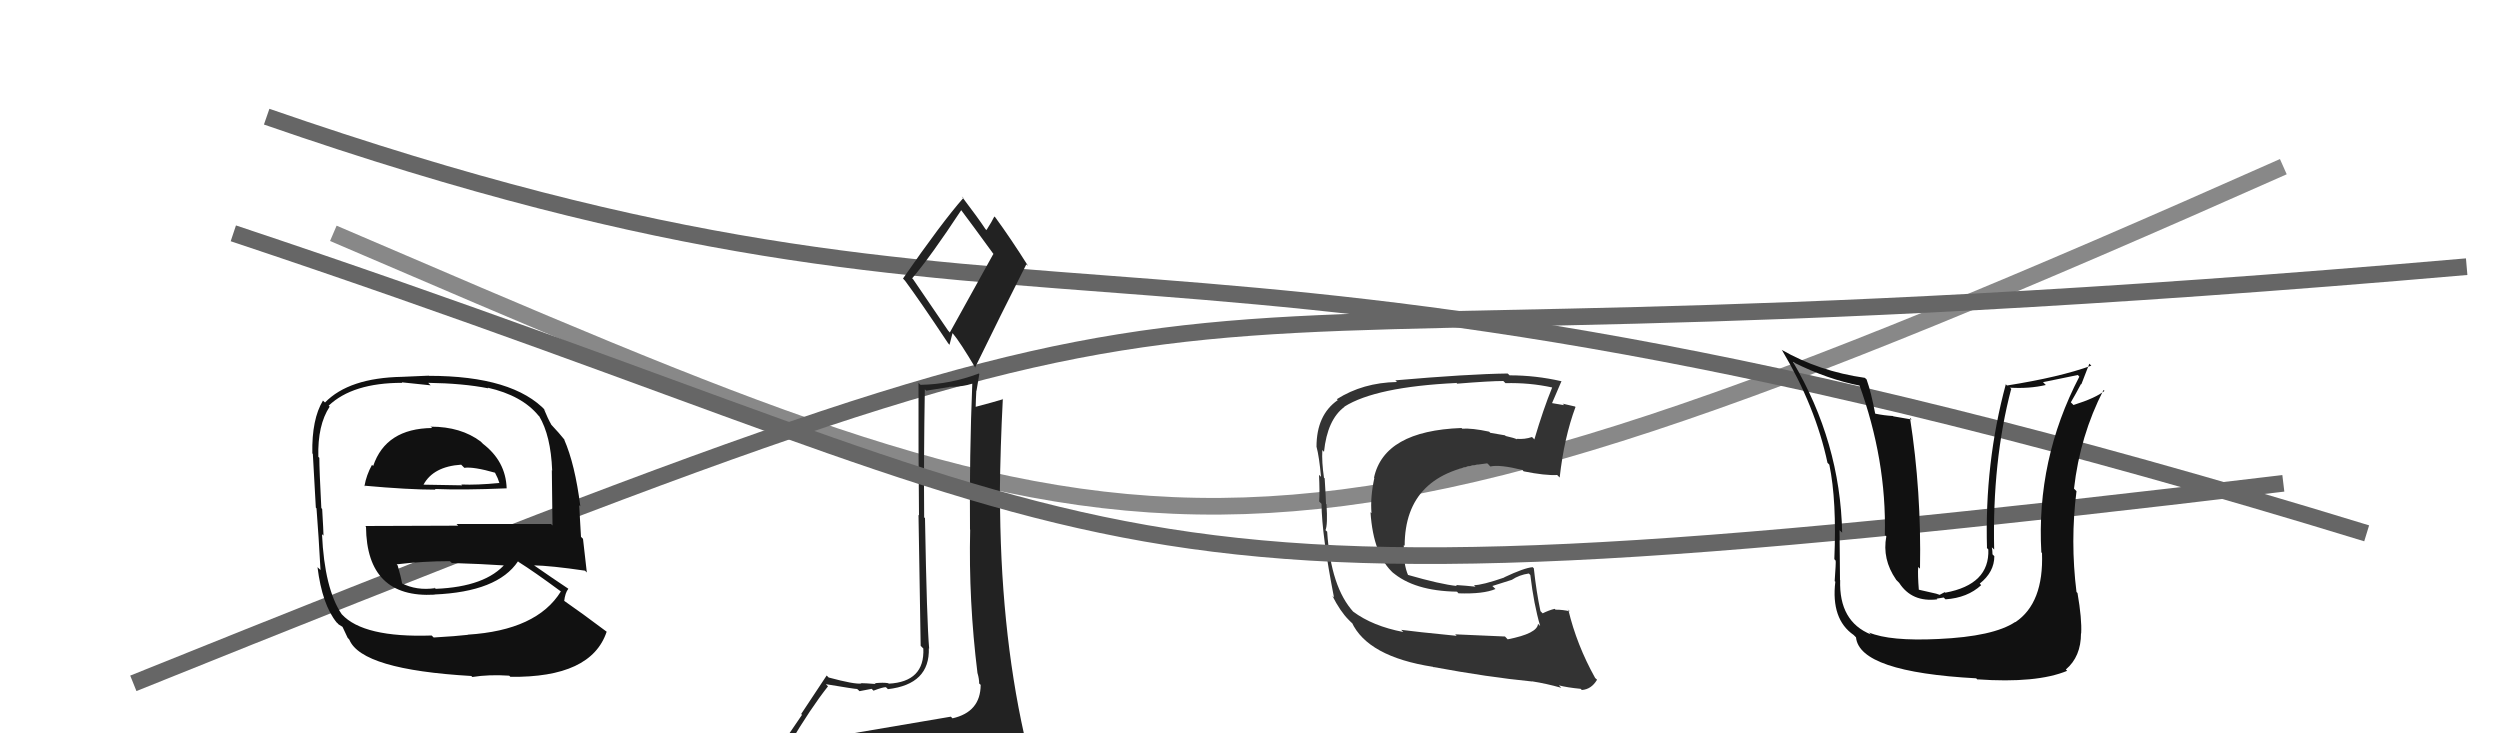 <svg xmlns="http://www.w3.org/2000/svg" width="150" height="44" viewBox="0,0,150,44"><path d="M20 14 C69 35,74 38,137 10" stroke="#888" fill="none"/><path d="M8 41 C85 10,56 24,148 16" stroke="#666" fill="none"/><path fill="#111" d="M25.78 25.53L25.88 25.63L25.93 25.68Q23.15 25.71 22.39 27.96L22.39 27.96L22.32 27.89Q21.98 28.51 21.87 29.15L21.98 29.26L21.85 29.14Q24.50 29.38 26.14 29.38L26.09 29.34L26.09 29.34Q27.80 29.41 30.39 29.30L30.38 29.29L30.40 29.31Q30.35 27.66 28.94 26.60L28.99 26.64L28.84 26.49Q27.65 25.60 25.86 25.60ZM26.02 38.25L25.89 38.12L25.90 38.13Q21.81 38.27 20.51 36.86L20.33 36.68L20.50 36.85Q19.47 35.32 19.32 32.05L19.39 32.12L19.41 32.13Q19.41 31.91 19.33 30.54L19.26 30.46L19.28 30.49Q19.16 28.20 19.16 27.47L19.19 27.50L19.10 27.41Q19.05 25.50 19.78 24.40L19.91 24.53L19.72 24.34Q21.16 22.97 24.13 22.97L24.11 22.94L25.84 23.12L25.69 22.97Q27.78 23.00 29.30 23.30L29.40 23.40L29.26 23.26Q31.33 23.73 32.32 24.95L32.31 24.94L32.35 24.97Q33.05 26.14 33.13 28.23L33.17 28.28L33.11 28.21Q33.12 29.36 33.15 31.53L33.19 31.57L33.06 31.44Q30.17 31.44 27.39 31.44L27.49 31.54L21.91 31.56L21.96 31.60Q22.00 35.91 26.08 35.68L26.01 35.62L26.06 35.67Q29.86 35.51 31.08 33.68L30.99 33.59L31.12 33.72Q32.03 34.29 33.63 35.47L33.49 35.33L33.65 35.49Q32.21 37.82 28.06 38.08L28.14 38.16L28.07 38.09Q27.39 38.17 26.01 38.25ZM28.21 40.48L28.20 40.48L28.34 40.62Q29.33 40.46 30.55 40.54L30.65 40.63L30.62 40.61Q35.48 40.67 36.40 37.90L36.49 37.99L36.41 37.91Q34.88 36.76 33.78 36.00L33.83 36.05L33.85 36.07Q33.91 35.56 34.10 35.33L34.07 35.30L34.08 35.31Q33.28 34.78 31.91 33.83L31.96 33.88L32.00 33.92Q33.05 33.94 35.10 34.24L35.03 34.17L35.21 34.35Q35.05 33.01 34.98 32.33L34.86 32.21L34.75 30.31L34.82 30.38Q34.50 27.85 33.85 26.37L33.91 26.42L33.85 26.36Q33.60 26.04 33.03 25.43L33.01 25.41L33.08 25.48Q32.87 25.12 32.64 24.55L32.78 24.68L32.77 24.67Q30.80 22.55 25.74 22.55L25.72 22.54L24.12 22.61L24.12 22.61Q20.94 22.67 19.50 24.15L19.36 24.02L19.38 24.03Q18.70 25.15 18.74 27.20L18.70 27.17L18.77 27.23Q18.83 28.21 18.95 30.46L18.97 30.48L18.99 30.50Q19.12 32.15 19.23 34.20L19.21 34.18L19.05 34.03Q19.33 36.28 20.20 37.35L20.26 37.40L20.31 37.46Q20.36 37.50 20.55 37.61L20.56 37.63L20.86 38.27L20.96 38.38Q21.70 40.18 28.29 40.56ZM26.05 35.23L26.05 35.24L26.10 35.29Q25.00 35.45 24.09 34.99L23.96 34.86L24.13 35.03Q24.06 34.61 23.86 33.93L23.88 33.95L23.80 33.86Q25.39 33.67 26.99 33.67L26.99 33.67L27.11 33.78Q28.82 33.83 30.50 33.94L30.45 33.89L30.35 33.79Q29.15 35.21 26.14 35.33ZM27.82 28.03L27.73 27.94L27.86 28.07Q28.40 27.99 29.73 28.37L29.68 28.32L29.86 28.69L29.97 29.00L29.95 28.98Q28.60 29.11 27.69 29.07L27.66 29.05L27.73 29.12Q25.45 29.08 25.41 29.08L25.43 29.10L25.41 29.08Q26.00 27.99 27.67 27.88Z"/><path fill="#333" d="M90.45 38.35L90.30 38.19L87.31 38.06L87.40 38.15Q84.87 37.90 84.07 37.79L84.22 37.94L84.20 37.92Q82.36 37.57 81.18 36.69L81.09 36.59L81.22 36.73Q79.85 35.25 79.63 31.90L79.63 31.90L79.53 31.81Q79.67 31.48 79.59 30.26L79.61 30.28L79.56 30.23Q79.55 29.81 79.48 28.70L79.41 28.64L79.44 28.67Q79.30 27.73 79.34 27.00L79.41 27.08L79.44 27.11Q79.64 25.17 80.67 24.41L80.57 24.32L80.66 24.40Q82.55 23.21 87.38 22.98L87.35 22.94L87.43 23.02Q89.40 22.86 90.20 22.86L90.33 22.99L90.32 22.99Q91.77 22.95 93.14 23.25L93.04 23.15L93.13 23.25Q92.60 24.54 92.06 26.37L92.04 26.34L91.92 26.22Q91.49 26.37 91.00 26.33L91.01 26.34L91.02 26.36Q90.87 26.28 90.34 26.16L90.30 26.12L89.42 25.97L89.35 25.90Q88.33 25.68 87.72 25.72L87.82 25.82L87.69 25.68Q83.05 25.85 82.44 28.66L82.47 28.69L82.46 28.68Q82.21 29.84 82.29 30.79L82.29 30.79L82.23 30.73Q82.40 33.34 83.64 34.42L83.59 34.38L83.52 34.31Q84.83 35.46 87.42 35.50L87.51 35.60L87.52 35.60Q89.01 35.65 89.73 35.34L89.54 35.16L90.71 34.79L90.71 34.79Q91.16 34.49 91.73 34.41L91.74 34.42L91.82 34.50Q92.03 36.27 92.41 37.56L92.32 37.47L92.28 37.43Q92.25 38.01 90.46 38.36ZM93.51 41.10L93.65 41.24L93.53 41.12Q94.01 41.25 94.84 41.33L94.79 41.28L94.91 41.40Q95.48 41.36 95.82 40.79L95.81 40.77L95.71 40.68Q94.60 38.69 94.10 36.59L94.00 36.48L94.19 36.68Q93.79 36.58 93.33 36.58L93.27 36.52L93.28 36.53Q92.94 36.61 92.56 36.80L92.40 36.64L92.43 36.68Q92.18 35.51 92.03 34.10L91.99 34.06L91.96 34.03Q91.46 34.07 90.25 34.64L90.08 34.48L90.26 34.65Q88.93 35.11 88.44 35.11L88.53 35.20L88.53 35.20Q87.97 35.14 87.36 35.10L87.48 35.23L87.42 35.16Q86.44 35.06 84.46 34.49L84.44 34.47L84.49 34.52Q84.19 33.84 84.23 32.70L84.16 32.63L84.28 32.75Q84.28 28.33 89.23 27.80L89.29 27.85L89.42 27.99Q89.98 27.86 91.35 28.20L91.38 28.24L91.42 28.28Q92.71 28.54 93.43 28.50L93.54 28.61L93.58 28.65Q93.85 26.25 94.53 24.42L94.49 24.38L94.50 24.39Q94.14 24.30 93.76 24.22L93.85 24.31L93.02 24.17L93.10 24.24Q93.30 23.76 93.68 22.89L93.72 22.92L93.67 22.87Q92.14 22.52 90.58 22.52L90.63 22.57L90.46 22.41Q88.10 22.44 83.72 22.82L83.82 22.92L83.81 22.92Q81.77 22.96 80.21 23.95L80.31 24.05L80.26 24.01Q78.99 24.90 78.99 26.81L79.03 26.85L78.99 26.80Q79.15 27.39 79.26 28.60L79.24 28.59L79.14 28.49Q79.19 29.48 79.15 30.09L79.23 30.17L79.29 30.23Q79.31 32.12 80.04 35.85L79.88 35.69L79.94 35.75Q80.42 36.69 80.92 37.19L80.91 37.18L81.09 37.36L81.18 37.41L81.10 37.33Q82.06 39.40 85.98 40.01L86.14 40.16L86.00 40.02Q89.27 40.63 91.93 40.89L91.81 40.77L91.92 40.88Q92.77 41.01 93.68 41.27Z"/><path d="M16 7 C65 24,67 9,142 32" stroke="#666" fill="none"/><path fill="#222" d="M50.07 44.01L50.17 44.11L50.13 44.07Q49.21 44.30 47.31 44.60L47.32 44.61L47.36 44.65Q48.65 42.48 49.68 41.18L49.67 41.17L49.55 41.05Q51.28 41.34 51.43 41.34L51.52 41.42L51.57 41.47Q51.77 41.44 52.30 41.33L52.36 41.39L52.41 41.44Q52.96 41.23 53.15 41.23L53.22 41.29L53.27 41.35Q55.80 41.06 55.73 38.89L55.70 38.86L55.75 38.92Q55.61 37.33 55.50 31.09L55.57 31.16L55.45 31.04Q55.42 27.51 55.49 23.36L55.58 23.44L56.96 23.22L56.95 23.21Q57.72 23.22 58.41 23.00L58.42 23.01L58.34 22.93Q58.16 27.39 58.20 31.77L58.13 31.70L58.21 31.78Q58.11 36.03 58.65 40.40L58.67 40.43L58.66 40.42Q58.75 40.74 58.75 41.01L58.85 41.10L58.84 41.10Q58.83 42.72 57.15 43.10L57.06 43.01L57.05 43.00Q54.07 43.51 50.22 44.16ZM56.89 19.84L54.79 16.76L54.73 16.70Q55.85 15.38 57.68 12.60L57.73 12.65L57.62 12.54Q58.30 13.44 59.63 15.27L59.60 15.24L56.99 19.95ZM59.99 46.55L59.98 46.54L59.88 46.44Q60.39 46.45 61.15 46.10L61.22 46.18L61.13 46.09Q61.53 45.46 61.53 45.01L61.59 45.06L61.66 45.13Q61.54 44.67 61.43 44.06L61.48 44.11L61.45 44.09Q60.00 37.57 60.00 29.65L60.04 29.69L59.99 29.64Q60.02 26.82 60.17 23.93L60.15 23.90L60.19 23.95Q59.64 24.12 58.50 24.42L58.62 24.54L58.54 24.46Q58.55 23.97 58.58 23.44L58.59 23.45L58.76 22.44L58.73 22.41Q57.02 23.06 55.23 23.09L55.18 23.04L55.11 22.97Q55.10 27.34 55.14 30.92L55.11 30.89L55.24 38.75L55.40 38.91Q55.49 40.91 53.32 41.02L53.32 41.01L53.29 40.99Q53.01 40.94 52.50 40.99L52.40 40.90L52.54 41.04Q51.92 40.99 51.66 40.99L51.70 41.04L51.68 41.01Q51.28 41.07 49.72 40.65L49.62 40.55L49.60 40.53Q49.17 41.17 48.07 42.84L48.12 42.89L46.56 45.18L46.56 45.18Q47.53 45.09 49.16 44.70L49.04 44.58L48.54 45.26L48.12 46.02L47.99 45.89Q50.36 45.82 51.69 45.90L51.78 45.99L51.74 45.94Q53.96 46.04 59.90 46.46ZM56.90 20.61L56.97 20.69L57.15 19.99L57.18 20.02Q57.59 20.50 58.54 22.10L58.49 22.05L58.50 22.06Q60.02 18.94 61.58 15.86L61.62 15.90L61.68 15.95Q60.66 14.33 59.71 13.03L59.71 13.03L59.66 12.99Q59.53 13.27 59.19 13.80L59.22 13.83L59.13 13.75Q58.69 13.08 57.70 11.78L57.82 11.90L57.80 11.88Q56.50 13.36 54.18 16.71L54.27 16.81L54.30 16.84Q55.17 18.01 56.89 20.60Z"/><path d="M14 14 C71 33,62 38,137 29" stroke="#666" fill="none"/><path fill="#111" d="M116.29 38.33L116.24 38.29L116.30 38.34Q113.39 38.48 112.14 37.95L112.21 38.02L112.26 38.07Q110.33 37.29 110.41 34.81L110.39 34.80L110.40 34.81Q110.37 31.24 110.37 31.81L110.54 31.97L110.53 31.97Q110.42 26.53 107.57 21.70L107.56 21.69L107.61 21.74Q109.67 22.77 111.65 23.15L111.58 23.08L111.54 23.04Q113.20 27.60 113.09 32.09L113.18 32.18L113.18 32.18Q112.92 33.55 113.76 34.77L113.77 34.79L113.95 34.97Q114.71 36.15 116.24 35.96L116.20 35.92L116.62 35.85L116.73 35.96Q118.05 35.87 118.87 35.11L118.78 35.01L118.78 35.02Q119.66 34.32 119.66 33.37L119.60 33.31L119.55 33.26Q119.55 33.03 119.51 32.84L119.70 33.02L119.65 32.97Q119.53 27.68 120.67 23.34L120.73 23.39L120.60 23.26Q121.76 23.33 122.75 23.10L122.58 22.93L124.67 22.50L124.76 22.60Q122.17 27.58 122.48 33.14L122.55 33.21L122.52 33.18Q122.63 36.19 120.92 37.33L120.97 37.38L120.91 37.32Q119.61 38.19 116.30 38.34ZM118.59 40.72L118.74 40.86L118.64 40.76Q122.20 41.01 124.03 40.25L123.86 40.08L123.95 40.17Q124.86 39.40 124.86 38.00L124.81 37.95L124.87 38.01Q124.92 37.14 124.65 35.58L124.49 35.42L124.59 35.52Q124.21 32.47 124.59 29.47L124.42 29.30L124.44 29.32Q124.80 26.14 126.21 23.40L126.24 23.43L126.27 23.45Q125.75 23.88 124.41 24.30L124.30 24.19L124.25 24.14Q124.56 23.61 124.86 23.04L124.88 23.06L125.36 21.82L125.48 21.94Q123.58 22.63 120.42 23.13L120.32 23.03L120.35 23.05Q119.07 27.79 119.22 32.89L119.17 32.83L119.30 32.97Q119.38 35.07 116.72 35.56L116.68 35.53L116.38 35.69L116.17 35.62L115.12 35.38L115.13 35.39Q115.06 34.51 115.09 34.02L115.20 34.12L115.20 34.13Q115.29 29.49 114.60 25.07L114.70 25.17L113.60 24.98L113.58 24.96Q113.05 24.93 112.52 24.82L112.64 24.93L112.51 24.81Q112.27 23.54 112.00 22.78L111.99 22.76L111.89 22.67Q109.15 22.28 106.90 20.99L106.80 20.88L106.92 21.01Q108.93 24.39 109.65 27.77L109.75 27.87L109.76 27.88Q110.21 30.05 110.06 33.55L110.07 33.56L110.14 33.64Q110.16 33.76 110.08 34.87L110.13 34.91L110.12 34.90Q109.85 37.15 111.22 38.10L111.33 38.21L111.36 38.24Q111.57 40.32 118.58 40.70Z"/></svg>